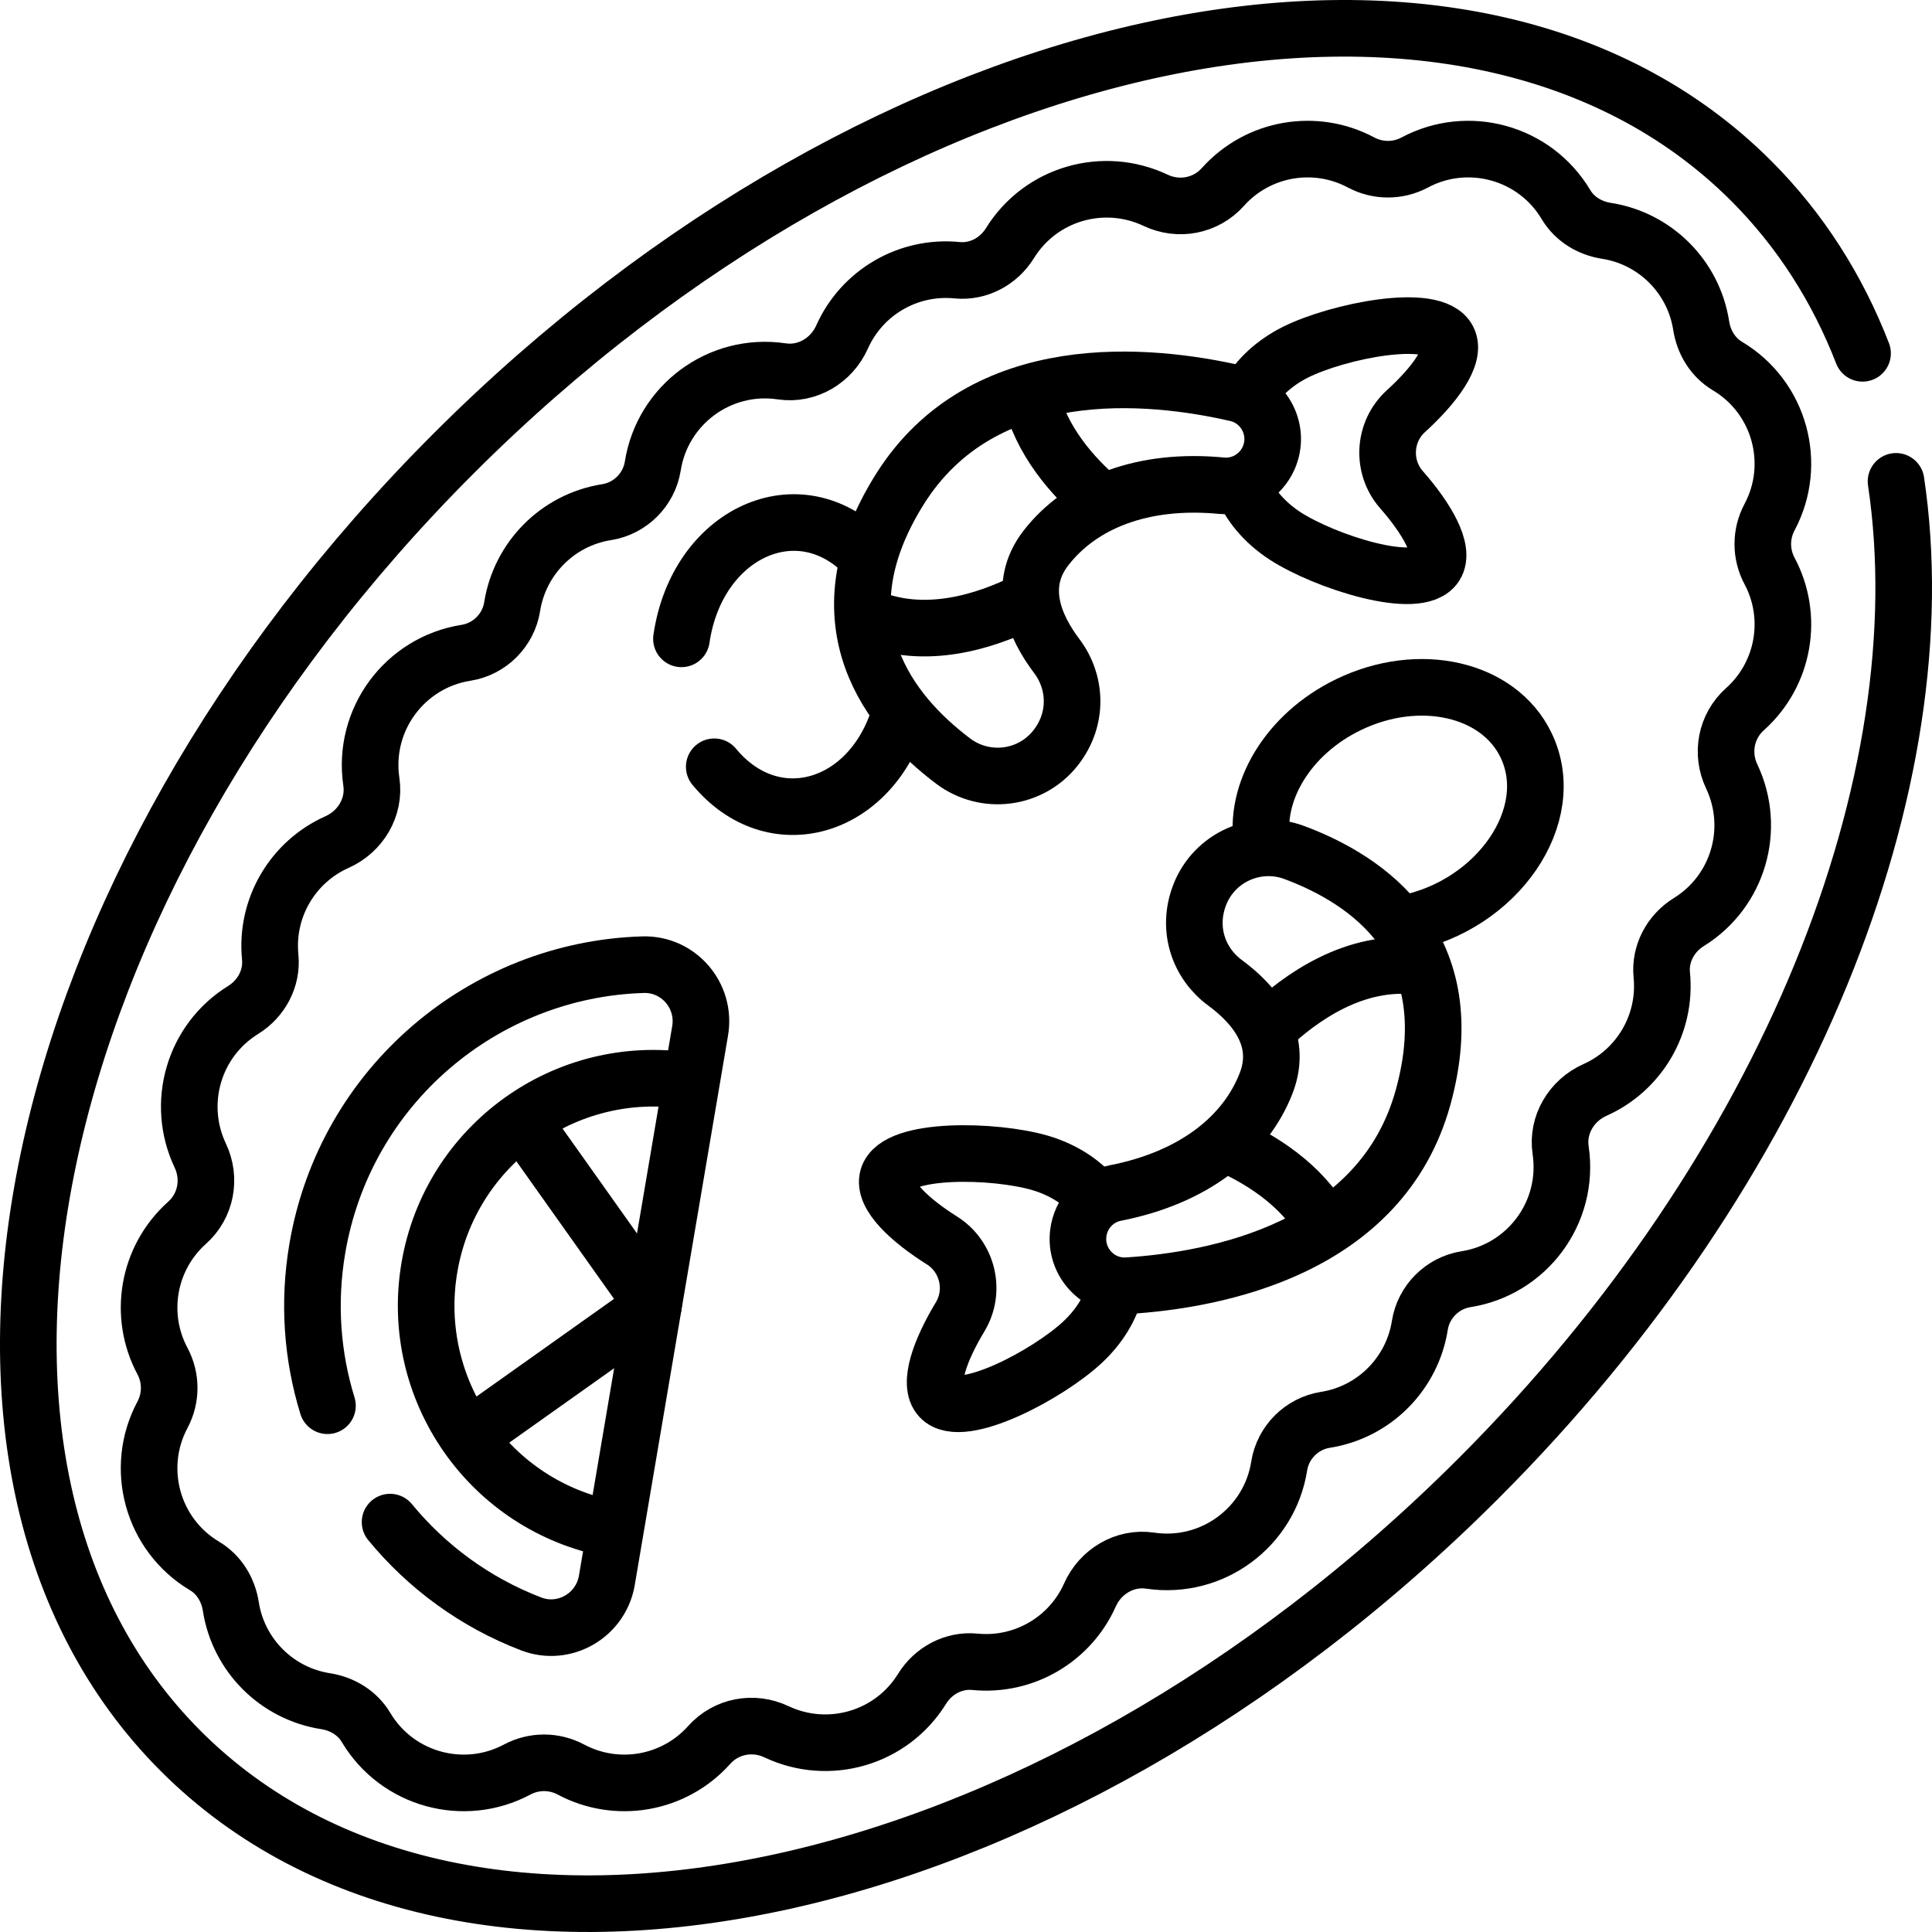 <svg version="1.1" id="Layer_1" xmlns="http://www.w3.org/2000/svg" xmlns:xlink="http://www.w3.org/1999/xlink" x="0px" y="0px" viewBox="0 0 511.943 511.943" style="enable-background:new 0 0 511.943 511.943;" xml:space="preserve">
<g>
	<path style="fill:none;stroke:#000000;stroke-width:15;stroke-linecap:round;stroke-linejoin:round;stroke-miterlimit:10;" d="&#10;&#9;&#9;M502.411,127.552c11.8,79.08-28.14,181.71-110.65,264.21c-114.9,114.91-268.84,147.25-343.84,72.26&#10;&#9;&#9;c-74.99-75-42.65-228.94,72.26-343.84c114.9-114.91,268.84-147.25,343.84-72.26c13.05,13.05,22.85,28.49,29.52,45.7"/>
	<path style="fill:none;stroke:#000000;stroke-width:15;stroke-linecap:round;stroke-linejoin:round;stroke-miterlimit:10;" d="&#10;&#9;&#9;M450.779,86.274c0.686,4.414,3.107,8.421,6.944,10.709c13.937,8.312,18.67,26.011,11.171,40.058c-2.38,4.458-2.38,9.788,0,14.247&#10;&#9;&#9;c6.431,12.047,4.007,27.218-6.522,36.64c-5.039,4.51-6.393,11.703-3.498,17.814c6.522,13.763,1.828,30.42-11.383,38.597&#10;&#9;&#9;c-4.808,2.976-7.708,8.363-7.152,13.991c1.295,13.111-6.037,25.288-17.703,30.483c-6.218,2.769-10.099,9.228-9.1,15.961&#10;&#9;&#9;c2.456,16.541-8.95,31.654-25.072,34.19c-6.257,0.984-11.25,5.975-12.235,12.232c-1.99,12.641-11.937,22.975-25.034,25.035&#10;&#9;&#9;c-6.256,0.984-11.248,5.976-12.233,12.231c-2.548,16.195-17.723,27.522-34.192,25.077c-6.732-1-13.192,2.882-15.961,9.1&#10;&#9;&#9;c-5.208,11.697-17.403,18.995-30.483,17.703c-5.627-0.556-11.015,2.344-13.991,7.152c-8.191,13.233-24.861,17.888-38.591,11.387&#10;&#9;&#9;c-6.116-2.896-13.313-1.539-17.827,3.503c-9.406,10.503-24.57,12.953-36.633,6.513c-4.458-2.38-9.788-2.38-14.247,0&#10;&#9;&#9;c-14.034,7.493-31.738,2.779-40.058-11.171c-2.288-3.837-6.295-6.259-10.709-6.944c-12.923-2.007-23.103-12.187-25.11-25.11&#10;&#9;&#9;c-0.686-4.414-3.107-8.421-6.944-10.709c-13.938-8.312-18.67-26.011-11.171-40.058c2.38-4.458,2.38-9.788,0-14.247&#10;&#9;&#9;c-6.431-12.047-4.007-27.217,6.522-36.64c5.039-4.51,6.393-11.703,3.498-17.814c-6.522-13.763-1.828-30.42,11.383-38.597&#10;&#9;&#9;c4.808-2.976,7.708-8.363,7.152-13.991c-1.295-13.111,6.037-25.288,17.703-30.483c6.218-2.769,10.099-9.228,9.1-15.961&#10;&#9;&#9;c-2.446-16.478,8.891-31.645,25.077-34.192c6.256-0.984,11.247-5.977,12.231-12.233c1.989-12.642,11.939-22.972,25.035-25.034&#10;&#9;&#9;c6.256-0.985,11.248-5.978,12.232-12.235c2.535-16.115,17.642-27.529,34.19-25.072c6.733,1,13.192-2.882,15.961-9.1&#10;&#9;&#9;c5.209-11.697,17.403-18.994,30.483-17.703c5.627,0.556,11.015-2.344,13.991-7.152c8.191-13.233,24.861-17.888,38.591-11.387&#10;&#9;&#9;c6.116,2.896,13.313,1.539,17.827-3.503c9.406-10.503,24.57-12.953,36.633-6.513c4.458,2.38,9.788,2.38,14.247,0&#10;&#9;&#9;c14.035-7.493,31.738-2.779,40.058,11.171c2.288,3.837,6.294,6.259,10.709,6.944C438.592,63.171,448.771,73.351,450.779,86.274z"/>
	<path style="fill:none;stroke:#000000;stroke-width:15;stroke-linecap:round;stroke-linejoin:round;stroke-miterlimit:10;" d="&#10;&#9;&#9;M180.571,169.282c4.108-28.13,31.171-40.497,48.83-22.16"/>
	<path style="fill:none;stroke:#000000;stroke-width:15;stroke-linecap:round;stroke-linejoin:round;stroke-miterlimit:10;" d="&#10;&#9;&#9;M189.261,203.182c15.683,18.953,41.703,11.295,49.18-14.01"/>
	<path style="fill:none;stroke:#000000;stroke-width:15;stroke-linecap:round;stroke-linejoin:round;stroke-miterlimit:10;" d="&#10;&#9;&#9;M330.861,104.602c2.42-4.34,6.77-8.46,12.44-11.29c11.16-5.57,36.69-10.78,40.4-3.34c2.19,4.38-3.69,12.19-11.17,18.99&#10;&#9;&#9;c-5.97,5.43-6.49,14.72-1.17,20.79c6.67,7.6,11.64,16.01,8.97,20.13c-4.52,6.98-29.31-1.07-39.77-7.85&#10;&#9;&#9;c-5.67-3.67-9.68-8.62-11.45-13.49"/>
	<path style="fill:none;stroke:#000000;stroke-width:15;stroke-linecap:round;stroke-linejoin:round;stroke-miterlimit:10;" d="&#10;&#9;&#9;M327.632,104.242c-22.807-5.24-67.191-9.853-89.291,25.547c-22.112,35.419-2.296,59.432,14.214,71.874&#10;&#9;&#9;c8.563,6.453,20.71,4.858,27.265-3.627c5.966-7.722,5.33-17.405,0.202-24.195c-5.851-7.748-10.617-18.604-2.904-28.588&#10;&#9;&#9;c9.272-12.002,25.598-18.555,46.576-16.549c5.315,0.508,10.349-2.492,12.492-7.383&#10;&#9;&#9;C339.304,114.205,335.204,105.982,327.632,104.242z"/>
	<path style="fill:none;stroke:#000000;stroke-width:15;stroke-linecap:round;stroke-linejoin:round;stroke-miterlimit:10;" d="&#10;&#9;&#9;M271.93,159.294c-10.694,5.342-26.945,10.626-41.986,4.165"/>
	<path style="fill:none;stroke:#000000;stroke-width:15;stroke-linecap:round;stroke-linejoin:round;stroke-miterlimit:10;" d="&#10;&#9;&#9;M291.84,132.807c-7.598-6.463-16.181-16.146-18.846-28.357"/>
	<path style="fill:none;stroke:#000000;stroke-width:15;stroke-linecap:round;stroke-linejoin:round;stroke-miterlimit:10;" d="&#10;&#9;&#9;M372.301,244.702c24.414-4.727,41.072-28.623,32.06-47.27c-7.24-14.98-28.28-19.78-47-10.73c-16.16,7.8-25.31,23.39-22.85,37.14"/>
	<path style="fill:none;stroke:#000000;stroke-width:15;stroke-linecap:round;stroke-linejoin:round;stroke-miterlimit:10;" d="&#10;&#9;&#9;M295.491,341.692c-1.15,4.73-4.1,9.73-8.6,13.93c-9.11,8.53-32.1,20.8-37.77,14.73c-3.35-3.58,0.06-12.74,5.29-21.4&#10;&#9;&#9;c4.17-6.9,2.02-15.95-4.8-20.25c-8.57-5.39-15.72-12.03-14.34-16.74c2.34-7.98,28.39-7.33,40.36-3.81&#10;&#9;&#9;c6.62,1.95,11.96,5.66,15.01,9.95"/>
	<path style="fill:none;stroke:#000000;stroke-width:15;stroke-linecap:round;stroke-linejoin:round;stroke-miterlimit:10;" d="&#10;&#9;&#9;M298.792,340.685c23.354-1.479,67.212-9.708,78.305-49.938c11.099-40.253-14.74-57.621-34.112-64.84&#10;&#9;&#9;c-10.047-3.744-21.236,1.246-25.1,11.248c-3.517,9.102-0.147,18.202,6.703,23.249c7.817,5.759,15.479,14.806,10.932,26.574&#10;&#9;&#9;c-5.466,14.147-19.247,25.082-39.927,29.138c-5.24,1.028-9.21,5.339-9.869,10.637C284.765,334.463,291.039,341.176,298.792,340.685&#10;&#9;&#9;z"/>
	<path style="fill:none;stroke:#000000;stroke-width:15;stroke-linecap:round;stroke-linejoin:round;stroke-miterlimit:10;" d="&#10;&#9;&#9;M335.827,272.669c8.741-8.359,23.284-18.716,40.141-16.537"/>
	<path style="fill:none;stroke:#000000;stroke-width:15;stroke-linecap:round;stroke-linejoin:round;stroke-miterlimit:10;" d="&#10;&#9;&#9;M324.714,302.996c9.101,3.983,20.128,10.767,26.248,21.659"/>
	<path style="fill:none;stroke:#000000;stroke-width:15;stroke-linecap:round;stroke-linejoin:round;stroke-miterlimit:10;" d="&#10;&#9;&#9;M103.361,403.332c9.74,11.85,22.51,21.28,37.4,26.98c8.79,3.37,18.46-2.26,20.04-11.54l24.72-145.64&#10;&#9;&#9;c1.58-9.28-5.69-17.78-15.1-17.51c-42.17,1.24-79.01,32.03-86.34,75.21c-2.45,14.41-1.34,28.59,2.69,41.66"/>
	<path style="fill:none;stroke:#000000;stroke-width:15;stroke-linecap:round;stroke-linejoin:round;stroke-miterlimit:10;" d="&#10;&#9;&#9;M162.111,405.162c-32.26-6.01-53.84-36.82-48.33-69.29c5.51-32.48,36.05-54.43,68.49-49.46"/>
	
		<polyline style="fill:none;stroke:#000000;stroke-width:15;stroke-linecap:round;stroke-linejoin:round;stroke-miterlimit:10;" points="&#10;&#9;&#9;139.417,298.41 173.159,345.951 124.925,380.193 &#9;"/>
</g>
<g>
</g>
<g>
</g>
<g>
</g>
<g>
</g>
<g>
</g>
<g>
</g>
<g>
</g>
<g>
</g>
<g>
</g>
<g>
</g>
<g>
</g>
<g>
</g>
<g>
</g>
<g>
</g>
<g>
</g>
</svg>